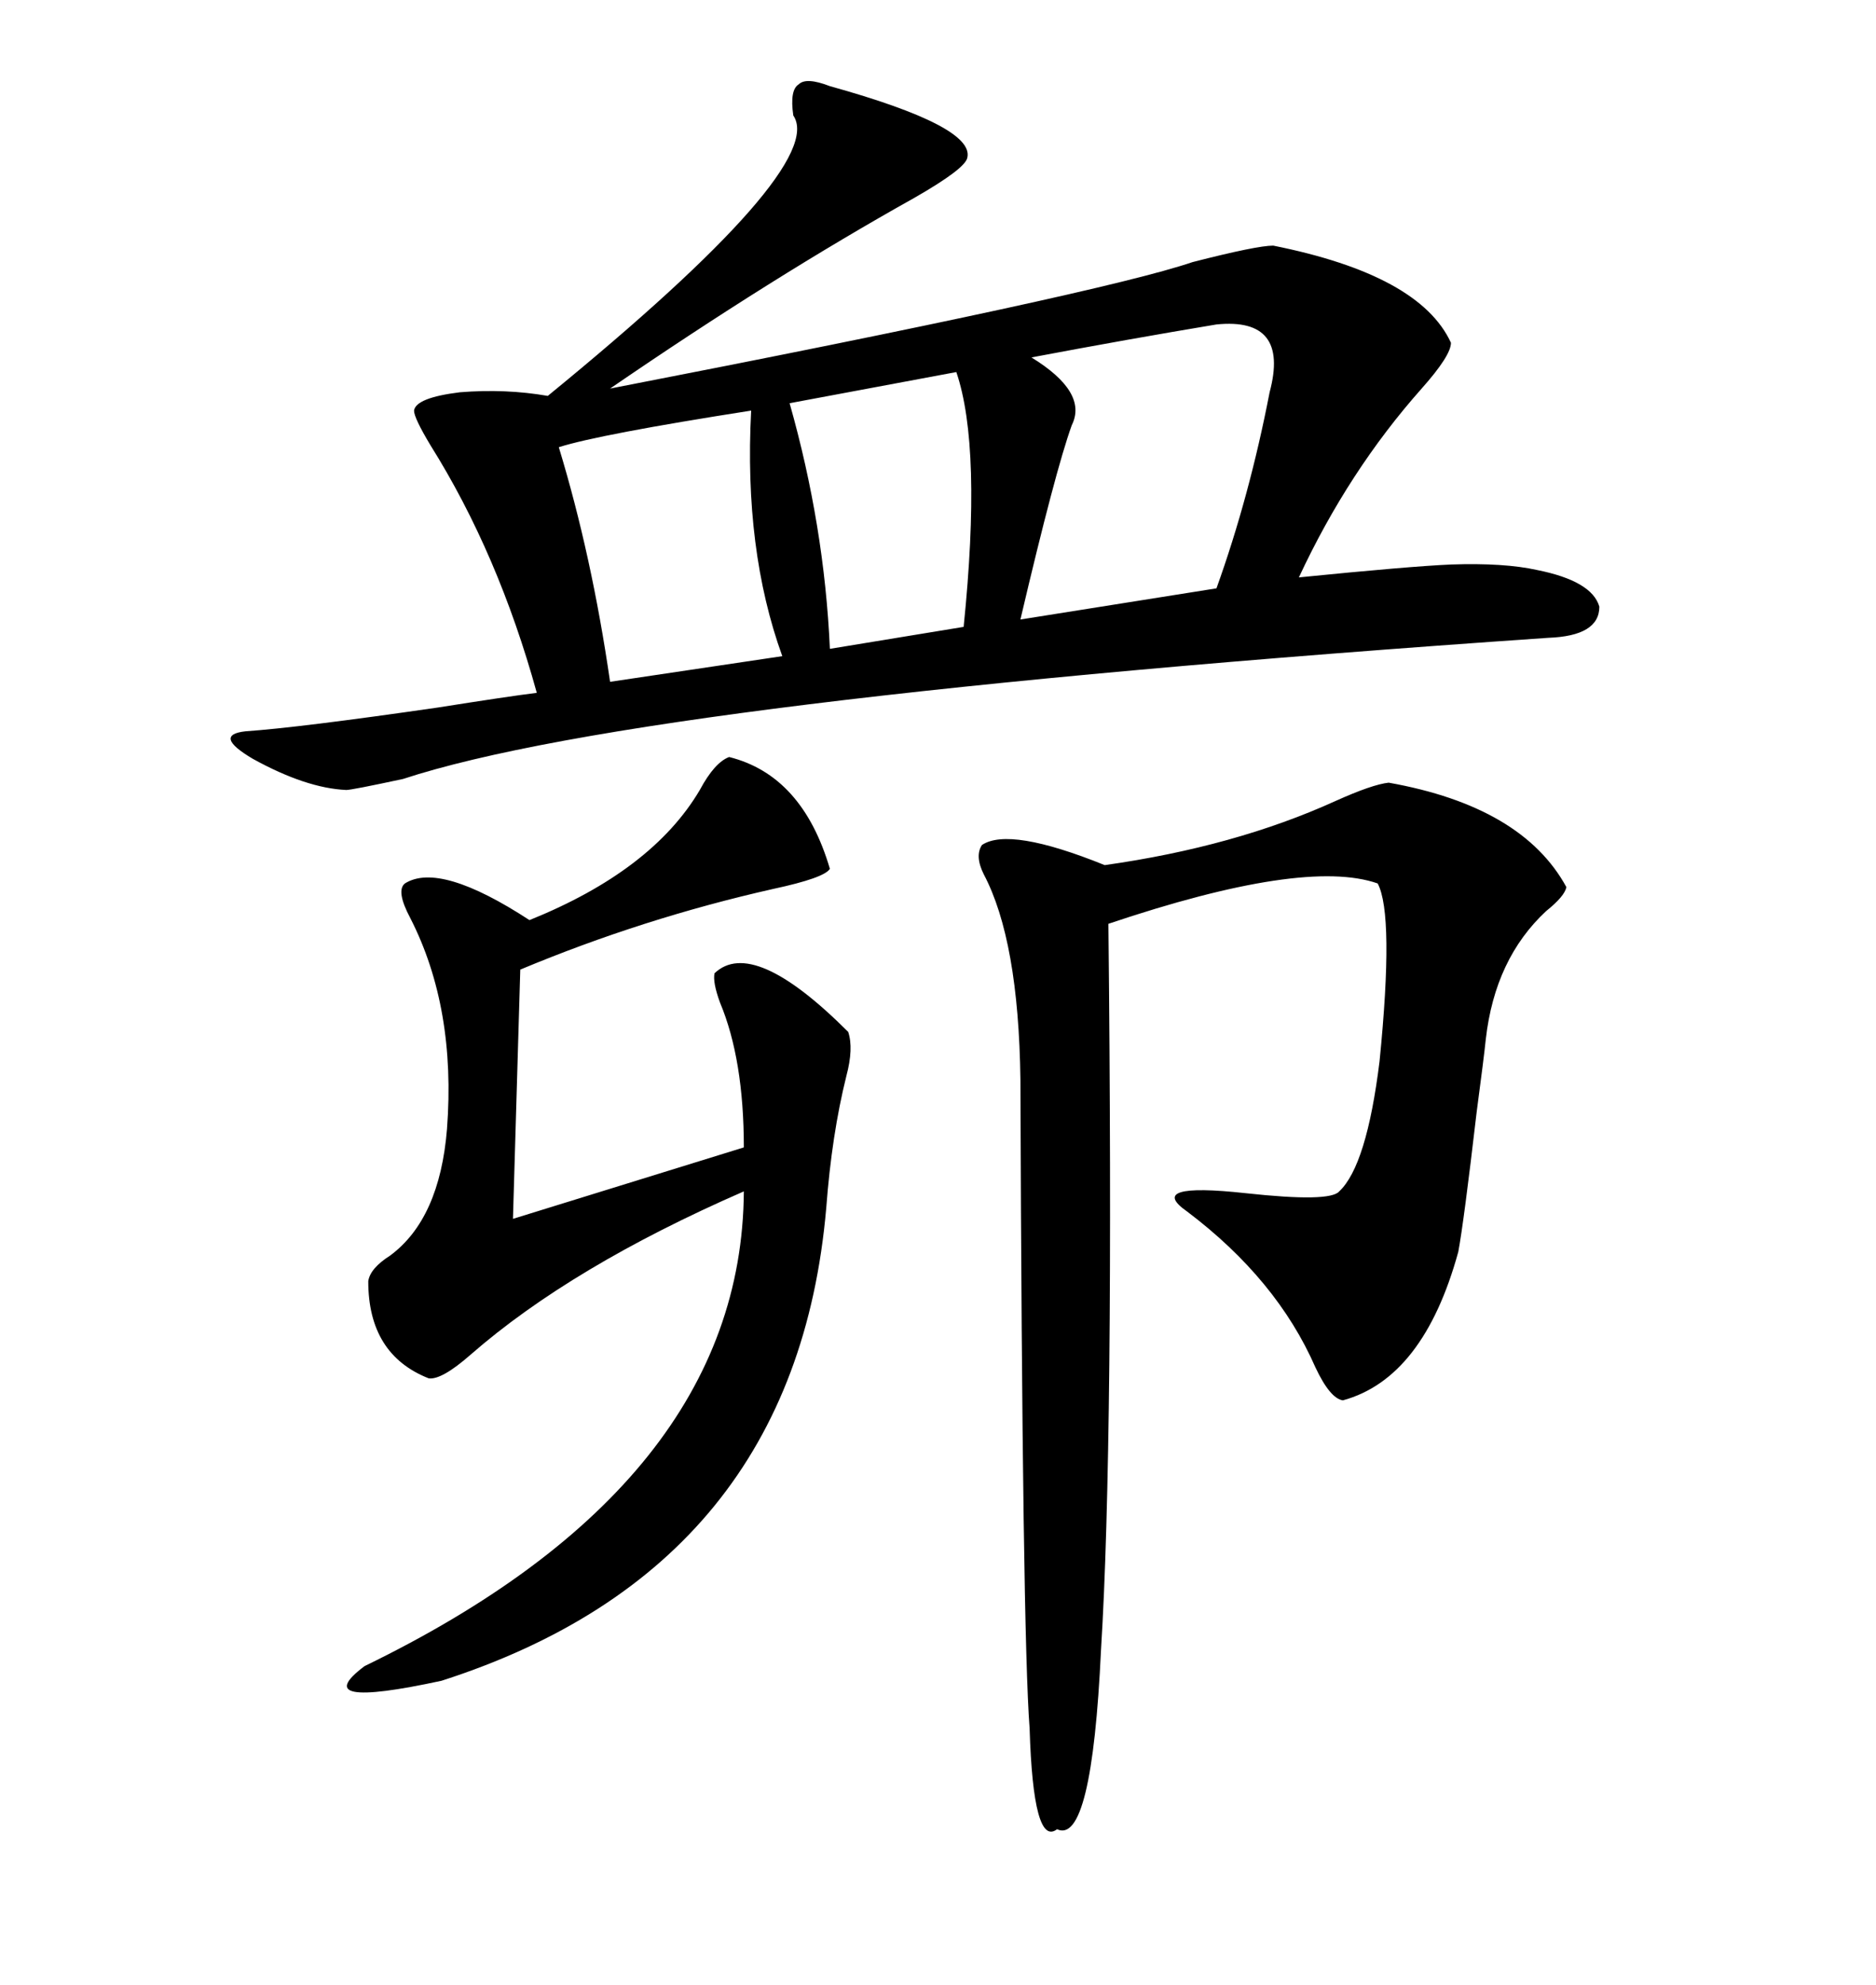<svg xmlns="http://www.w3.org/2000/svg" xmlns:xlink="http://www.w3.org/1999/xlink" width="300" height="317.285"><path d="M132.71 13.77L132.71 13.77Q155.86 20.21 154.69 25.20L154.69 25.20Q154.39 26.95 146.19 31.64L146.19 31.64Q123.63 44.24 97.56 62.11L97.56 62.11Q176.07 46.88 190.72 41.89L190.72 41.89Q200.98 39.26 203.61 39.26L203.61 39.26Q227.05 43.95 232.03 54.79L232.03 54.79Q232.03 56.84 227.34 62.11L227.34 62.11Q215.63 75.29 207.71 92.29L207.71 92.29Q225.29 90.53 232.03 90.23L232.03 90.23Q240.53 89.94 245.80 91.11L245.80 91.11Q254.59 92.87 255.76 96.97L255.76 96.97Q255.76 101.66 247.56 101.95L247.56 101.95Q102.83 111.91 64.45 124.51L64.45 124.51Q56.25 126.27 55.37 126.27L55.37 126.27Q48.93 125.98 40.43 121.29L40.43 121.29Q33.98 117.48 39.26 116.89L39.26 116.89Q47.75 116.31 70.02 113.09L70.02 113.09Q81.15 111.33 85.84 110.74L85.84 110.74Q79.69 88.48 68.85 71.19L68.85 71.19Q66.21 66.80 66.21 65.63L66.21 65.63Q66.50 63.57 73.54 62.70L73.54 62.70Q80.86 62.11 87.60 63.28L87.60 63.28Q132.42 26.66 126.86 18.46L126.86 18.46Q126.27 14.36 127.73 13.48L127.73 13.48Q128.91 12.30 132.71 13.77ZM222.07 125.10L222.07 125.10Q243.46 128.91 250.49 141.80L250.49 141.80Q250.20 143.26 247.27 145.61L247.27 145.61Q239.06 153.22 237.60 166.11L237.60 166.11Q237.30 169.04 236.13 177.83L236.13 177.83Q234.08 195.41 233.20 200.10L233.20 200.10Q227.64 220.31 214.75 223.83L214.75 223.83Q212.70 223.54 210.35 218.55L210.35 218.55Q204.20 204.49 189.84 193.65L189.84 193.65Q183.11 188.96 199.22 190.72L199.22 190.72Q212.70 192.19 214.16 190.43L214.16 190.43Q218.55 186.33 220.61 169.63L220.61 169.63Q222.95 146.19 220.31 141.21L220.31 141.21Q208.59 137.11 177.25 147.66L177.25 147.66Q178.13 230.57 176.07 263.67L176.07 263.67Q174.61 295.02 169.04 292.38L169.04 292.38Q165.23 295.31 164.65 276.27L164.65 276.27Q163.48 261.04 163.18 172.56L163.18 172.56Q162.89 150.29 157.32 139.75L157.32 139.75Q155.86 136.82 157.03 135.06L157.03 135.06Q161.43 132.13 176.66 138.28L176.66 138.28Q197.46 135.35 213.57 128.03L213.57 128.03Q219.43 125.39 222.07 125.10ZM116.60 121.00L116.60 121.00Q128.32 123.93 132.71 138.87L132.71 138.87Q131.84 140.33 123.63 142.09L123.63 142.09Q102.83 146.78 83.20 154.98L83.20 154.98L82.03 194.82L118.95 183.40Q118.95 169.34 115.14 160.25L115.14 160.25Q113.96 157.03 114.26 155.57L114.26 155.57Q120.41 149.71 135.64 164.94L135.64 164.94Q136.52 167.58 135.35 171.97L135.35 171.97Q133.01 181.35 132.13 193.07L132.13 193.07Q127.15 250.49 70.61 268.65L70.61 268.65Q48.93 273.34 58.30 266.31L58.30 266.31Q118.65 237.01 118.95 190.43L118.95 190.43Q91.41 202.44 75.29 216.50L75.29 216.50Q70.61 220.61 68.55 220.31L68.55 220.31Q58.89 216.50 58.89 204.79L58.89 204.79Q59.18 202.73 62.40 200.68L62.40 200.68Q70.31 194.82 71.48 180.47L71.48 180.47Q72.95 161.13 65.63 146.78L65.63 146.78Q63.28 142.38 64.75 141.21L64.75 141.21Q70.31 137.70 84.67 147.07L84.67 147.07Q104.30 139.16 111.91 126.27L111.91 126.27Q114.26 121.88 116.60 121.00ZM171.39 67.97L171.39 67.97Q168.75 75.29 163.18 99.02L163.18 99.02L194.53 94.04Q199.80 79.39 203.03 62.70L203.03 62.70Q206.25 50.68 194.53 51.86L194.53 51.86Q180.47 54.20 164.94 57.13L164.94 57.13Q174.02 62.70 171.39 67.97ZM89.36 71.48L89.36 71.48Q94.63 88.77 97.56 108.98L97.56 108.98L125.10 104.88Q118.95 87.89 120.12 65.63L120.12 65.63Q95.80 69.43 89.36 71.48ZM152.93 59.47L126.27 64.45Q131.84 84.08 132.71 103.71L132.71 103.71L154.10 100.20Q157.03 71.48 152.93 59.47L152.93 59.47Z"/></svg>